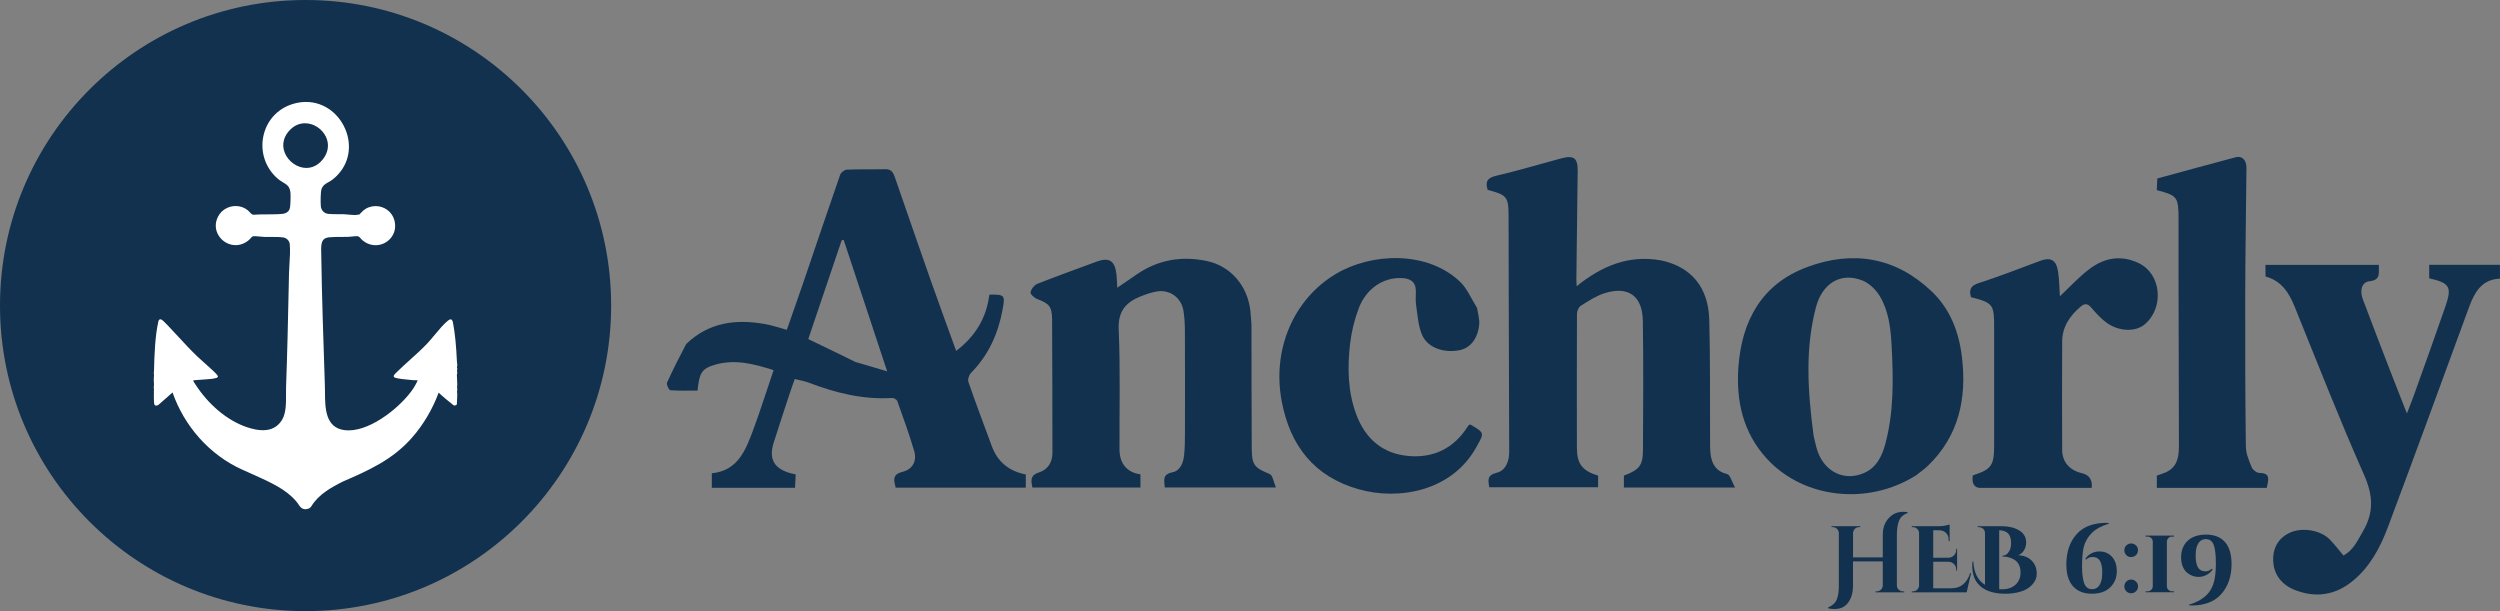 <?xml version="1.0" encoding="UTF-8"?>
<svg id="Layer_2" xmlns="http://www.w3.org/2000/svg" viewBox="0 0 1063.42 259.95">
  <rect x="0" y="0" width="1063.42" height="259.95" fill="#808080" stroke="none"/>
  <defs>
    <style>
      .cls-1 {
        fill: #fff;
      }

      .cls-2 {
        fill: #12314e;
      }
    </style>
  </defs>
  <g id="Layer_1-2" data-name="Layer_1">
    <g>
      <path class="cls-2" d="M291.88,146.34c9.68-9.3,21.14-10.67,33.41-8.52,3.08.54,6.08,1.58,9.4,2.47,2.56-7.32,5.14-14.57,7.62-21.86,5.02-14.69,9.95-29.42,15.06-44.08.34-.98,1.85-2.15,2.86-2.19,5.46-.23,10.94-.05,16.4-.19,2.92-.07,3.5,1.95,4.22,4.01,5.01,14.43,9.97,28.87,15.04,43.28,3.48,9.88,7.11,19.7,10.83,30,8.24-6.25,12.89-14.12,14.12-23.93,6.49-.09,6.75.15,5.66,6.19-1.87,10.31-5.99,19.51-13.44,27.09-.84.86-1.51,2.75-1.16,3.78,3.19,9.18,6.61,18.29,9.99,27.41,2.49,6.73,7.37,10.65,14.45,12.02v5.61h-55.35c-.75-3-1.66-5.6,2.92-6.73,4.29-1.06,6.21-4.57,4.95-8.87-2.1-7.15-4.66-14.16-7.16-21.18-.23-.66-1.46-1.42-2.18-1.37-12.41.8-24.11-2.16-35.56-6.53-1.76-.67-3.66-.96-5.9-1.53-.6,1.71-1.25,3.45-1.83,5.2-2.4,7.31-4.84,14.61-7.15,21.95-2.16,6.9.22,11.02,7.32,12.97.58.16,1.18.26,2.06.45-.1,1.97-.18,3.81-.28,5.71h-35.4v-6.18c11.02-1.07,14.39-9.77,17.59-18.4,3.07-8.28,5.72-16.71,8.69-25.47-8.27-2.63-16.49-4.85-25.13-2.24-5.42,1.64-6.48,3.41-7.21,10.93-3.83,0-7.73.14-11.59-.15-.59-.05-1.75-2.46-1.4-3.23,2.47-5.49,5.26-10.84,8.14-16.42M363.8,153.94c4.26,1.26,8.53,2.52,13.57,4.01-6.4-19.34-12.46-37.64-18.51-55.94l-.84.21c-4.69,13.86-9.38,27.72-14.21,42.01,6.56,3.16,13.03,6.27,20,9.71Z"/>
      <path class="cls-2" d="M706.45,110.73c12.95,2.77,20.25,11.4,20.62,25.36.45,16.91.24,33.83.34,50.75.01,2.16-.04,4.34.24,6.47.55,4.22,2.4,7.21,7.05,8.36,1.28.32,1.93,3.2,3.32,5.71h-47.27v-5.06c6.62-2.52,8.09-4.31,8.12-10.99.08-18.29.23-36.58-.06-54.86-.17-10.7-6.28-14.96-16.39-11.71-3.55,1.14-6.83,3.31-10.03,5.33-.92.58-1.6,2.26-1.6,3.44-.09,18.95-.05,37.9-.03,56.86,0,6.86,2.25,9.87,9.02,11.93v4.96h-46.31c-.37-2.8-1.24-5.12,3.23-6.21,3.81-.94,5.27-4.87,5.26-8.83-.04-23.14-.13-46.28-.2-69.42-.03-10.17-.08-20.33-.06-30.5.01-8.59-.56-9.38-8.9-11.55-1.08-3.34-.3-5.08,3.58-5.99,9.27-2.17,18.41-4.93,27.62-7.39,5.55-1.48,7.17-.18,7.09,5.48-.2,15.36-.38,30.73-.56,46.09,0,.71.07,1.43.13,2.78,10.63-8.57,21.98-13.41,35.78-11Z"/>
      <path class="cls-2" d="M532.34,138.31c.03,17.76,0,35.16.11,52.55.04,7.01,1.2,8.1,7.67,10.8,1.26.53,1.58,3.3,2.61,5.69h-47.26c-.2-2.88-1.27-5.53,3.25-6.45,3.43-.7,4.64-4.13,4.98-7.43.3-2.9.33-5.84.34-8.76.03-14.63.05-29.25-.02-43.88-.01-2.91-.16-5.86-.63-8.73-.92-5.54-5.88-9.07-11.36-8.11-2.35.41-4.67,1.22-6.9,2.11-6.27,2.52-9.6,6.3-9.27,14.01.73,17,.26,34.06.34,51.09.03,6.03,3.2,9.78,8.91,10.57v5.61h-45.94c-.71-3.13-.95-5.28,2.92-6.48,3.59-1.12,5.58-4.25,5.58-8.22-.02-18.95-.04-37.9-.14-56.85-.03-5.41-1.25-6.72-6.28-8.61-1.23-.46-3.04-2.1-2.89-2.89.25-1.36,1.59-3.08,2.88-3.59,8.26-3.28,16.64-6.25,24.96-9.36,5.58-2.08,8.02-.63,8.71,5.35.2,1.72.22,3.46.34,5.67,3.07-2.11,5.73-3.95,8.41-5.77,9.01-6.13,18.87-7.81,29.48-5.65,10.18,2.07,17.56,10.44,18.73,21.26.2,1.9.31,3.8.48,6.07Z"/>
      <path class="cls-2" d="M814.95,202.25c-20.53,12.88-47.77,9.87-63.4-7.15-10.17-11.08-13.18-24.72-12.07-39.27,1.5-19.61,10.04-35.08,29.18-42.21,19.41-7.23,37.58-4.32,52.98,10.3,7.96,7.56,11.66,17.38,12.92,28.06,2.06,17.42-1.26,33.3-14.37,46.04-1.54,1.5-3.33,2.73-5.24,4.24M771.4,185.1c.63,2.46,1.02,5.01,1.93,7.37,3.29,8.59,11.62,12.31,19.71,8.67,5.17-2.32,7.5-7.07,8.89-12.23,3.73-13.83,3.45-27.94,2.69-42.06-.39-7.28-1.23-14.59-5.04-20.92-1.65-2.74-4.46-5.47-7.36-6.62-9.1-3.61-17.04,1.02-19.78,11.41-4.68,17.78-3.47,35.77-1.03,54.38Z"/>
      <path class="cls-2" d="M963.69,117.62c-.04-1.8-.04-3.29-.04-4.96h48.25c-.19,3.13,1.1,6.42-3.99,6.98-3.27.36-4.29,3.79-2.81,7.73,3.83,10.21,7.77,20.39,11.69,30.56,2.24,5.8,4.53,11.58,7.03,17.96,1.16-3.01,2.15-5.45,3.04-7.93,4.44-12.45,8.94-24.88,13.26-37.38,2.97-8.57,2.01-10.17-6.82-12.2v-5.74h30.1v5.86c-9.24.45-11.59,7.9-14.27,15.2-11.05,30.14-22.06,60.3-33.33,90.35-3.26,8.7-7.57,16.95-14.99,23.04-7.3,5.99-15.45,7.33-24.28,4.02-6.14-2.31-9.47-6.91-9.6-12.87-.12-5.49,2.51-9.67,7.42-11.78,5.19-2.23,12.84-.92,16.72,3.07,2.03,2.09,3.79,4.44,5.76,6.78,4.26-2.32,6.03-6.44,8.32-10.35,4.69-8.03,4.27-15.31.46-23.92-10.43-23.57-19.83-47.59-29.5-71.49-2.44-6.02-5.58-11.06-12.44-12.94Z"/>
      <path class="cls-2" d="M935.59,207.53h-18.14v-5.23c1.61-.63,3.52-1.05,5.06-2.03,4.09-2.6,4.34-6.84,4.33-11.15-.07-24.68-.12-49.36-.16-74.04-.01-7.38.03-14.76,0-22.13-.03-9.16-.53-9.8-9.25-12.07.07-1.54.14-3.13.22-4.96,11.17-3.04,22.29-6.11,33.44-9.06,2.61-.69,4.51,1.31,4.48,4.48-.17,17.93-.47,35.85-.52,53.78-.06,21.62,0,43.25.27,64.87.04,2.98,1.36,6.03,2.53,8.87.44,1.07,2.1,2.29,3.23,2.31,5.07.08,3.73,3.09,3.13,6.36h-28.63Z"/>
      <path class="cls-2" d="M628.31,131.07c.42,2.53,1.11,4.82.89,7.03-.6,6.04-3.83,9.98-8.38,10.86-6.81,1.32-13.63-1.07-15.97-6.62-1.61-3.82-1.85-8.25-2.48-12.44-.3-1.98-.09-4.04-.11-6.06-.03-4.1-2.46-5.43-6.15-5.57-7.79-.28-15.04,4.52-18.21,13.02-1.79,4.8-3.04,9.94-3.63,15.03-1.16,10.13-.97,20.31,2.67,30.03,3.84,10.24,11.13,16.66,22.21,17.61,10.71.92,19.27-3.25,25.13-12.49.2-.31.46-.58.67-.83.3.02.57-.03.75.07,5.95,3.55,5.67,3.4,2.23,9.58-10.35,18.62-32.9,22.72-50.15,17.78-18.86-5.41-28.99-18.51-32.56-37.27-4.18-21.93,4.84-43.41,22.98-54.27,15.19-9.08,38.92-9.97,52.86,3.32,3.06,2.92,4.78,7.25,7.27,11.2Z"/>
      <path class="cls-2" d="M841.92,207.53q-3.5-.46-2.74-5.33c7.95-2.55,9.06-4.12,9.06-12.81,0-16.66-.03-33.32,0-49.98.02-9.97-.39-10.55-9.84-13-.92-3.14-.24-4.88,3.35-6.03,8.82-2.82,17.45-6.21,26.13-9.45,4.28-1.6,6.72-.44,7.5,4.29.61,3.71.6,7.53.83,10.8,4.13-3.85,8.09-8.27,12.76-11.73,6.25-4.63,13.27-5.96,20.76-2.37,9.75,4.67,10.86,19,2.59,26.03-3.94,3.35-11.08,3.12-16.35-.76-2.42-1.78-4.5-4.1-6.47-6.4-1.5-1.76-2.8-1.77-4.41-.41-4.63,3.91-7.88,8.63-7.91,14.9-.08,15.39-.06,30.78,0,46.16.02,5.07,3.22,8.65,8.39,9.84q4.69,1.08,4.19,6.23c-15.81,0-31.64,0-47.83,0Z"/>
    </g>
    <g>
      <circle class="cls-2" cx="129.98" cy="129.98" r="129.98"/>
      <path class="cls-1" d="M194.52,155.54v-.24c-.06-.52-.12-1.04-.16-1.53-.3-6.68-.82-11.9-1.58-15.96l-.03-.16c-.18-.97-.34-1.81-1.08-1.81-.3,0-.65.16-1.09.52-1.92,1.55-3.87,3.89-5.74,6.15-1.08,1.31-2.11,2.54-3.09,3.58-2.3,2.44-4.84,4.72-7.3,6.93-1.86,1.68-3.79,3.41-5.6,5.2-.04.04-.09.09-.15.14-.55.53-1.05,1.04-1.17,1.38-.09.25-.03.44.03.55.17.31.56.4.85.47.04,0,.07.02.11.03,1.45.37,3.46.55,5.23.72.71.07,1.38.13,1.99.2.1.01.25.01.46.01.31,0,1.22,0,1.49.13-.24.57-1.55,2.9-1.83,3.31-4.82,7.32-17.44,17.91-27.62,17.91-.56,0-1.12-.03-1.65-.1-8.25-1.03-8.31-9.43-8.36-16.17,0-.95-.01-1.85-.04-2.7-.63-18.77-1.29-38.19-1.57-57.34-.05-3.2.16-5.49,3.25-5.81,1.62-.17,3.42-.17,5.17-.17,1.01,0,2.05,0,3.02-.03.55-.02,1.11-.08,1.66-.14.66-.07,1.33-.15,1.97-.15.08,0,.16,0,.24,0,.69.02,1.08.48,1.54,1.01.23.27.47.55.77.79,1.65,1.34,3.56,2.04,5.54,2.04,2.57,0,5.04-1.21,6.61-3.25,1.59-2.05,2.08-4.65,1.38-7.32-.93-3.57-4.22-6.07-7.99-6.07-1.96,0-3.79.66-5.3,1.92-.19.16-.47.46-.77.79-.3.32-.75.8-.87.87-.16.06-1.24.2-1.52.21-.13,0-.27,0-.41,0-.83,0-1.74-.09-2.62-.17-.7-.07-1.42-.13-2.08-.16-.59-.02-1.19-.02-1.64-.02-.26,0-.51,0-.77,0-.26,0-.52,0-.77,0-1.13,0-2.34-.02-3.47-.14-1.64-.19-2.94-1.53-3.09-3.19-.14-1.59-.16-6.16.33-7.45.6-1.55,1.7-2.17,2.97-2.88.59-.33,1.21-.68,1.79-1.15,3.21-2.55,5.4-5.86,6.34-9.59.86-3.42.67-7.07-.56-10.58-1.24-3.56-3.51-6.76-6.4-9.02-3.12-2.44-6.84-3.74-10.75-3.74-1.86,0-3.77.29-5.68.87-6.46,1.97-11.13,7.11-12.5,13.75-.66,3.22-.48,6.56.53,9.65,1.07,3.28,3.05,6.22,5.74,8.5.71.6,1.42,1.02,2.1,1.43,1.62.97,2.9,1.73,3.16,4.34.14,1.36.02,5.14-.19,6.41-.29,1.75-1.84,2.52-3.19,2.65-2.1.21-4.32.21-6.47.22-1.95,0-3.96,0-5.89.16-.63-.03-1.1-.55-1.59-1.1-.24-.26-.48-.54-.75-.76-1.47-1.21-3.27-1.85-5.21-1.85-3.18,0-6.06,1.72-7.5,4.49-1.36,2.62-1.29,5.53.19,7.98,1.56,2.58,4.36,4.17,7.29,4.17,2.06,0,4.05-.79,5.76-2.28.27-.23.47-.48.66-.7.41-.5.69-.83,1.42-.84.05,0,.09,0,.14,0,.68,0,1.48.08,2.25.16.65.07,1.33.14,1.94.16.4.01.84.02,1.4.02.45,0,.92,0,1.4,0,.49,0,.98,0,1.48,0,1.15,0,2.61.02,3.75.19,1.48.21,2.69,1.44,2.82,2.86.24,2.66.06,5.44-.11,8.13-.09,1.41-.18,2.87-.21,4.28-.05,2.16-.09,4.32-.14,6.48-.29,13.67-.59,27.81-1.11,41.71-.04.97-.03,2.02-.02,3.13.02,3.78.05,8.06-1.62,10.9-1.76,3-4.52,4.53-8.21,4.53-2.01,0-4.34-.45-6.94-1.34-8.33-2.86-16.37-9.63-22.05-18.57-.06-.1-.13-.2-.2-.3-.18-.26-.5-.73-.44-.89,0-.01.05-.11.4-.16.51-.08,1.22-.12,1.89-.16.47-.02.96-.05,1.38-.09.53-.05,1.08-.09,1.66-.13,1.49-.1,3.03-.2,4.42-.59.2-.06.54-.15.69-.47.13-.29.08-.64-1.91-2.51l-.11-.11c-1.1-1.05-2.26-2.08-3.39-3.07-1.13-.99-2.29-2.02-3.39-3.07-2.78-2.67-5.42-5.53-7.98-8.3-1.42-1.54-2.89-3.14-4.37-4.68l-.17-.18c-1.34-1.41-2.34-2.38-2.8-2.52-.11-.03-.22-.05-.32-.05-.65,0-.78.64-.87,1.07-.01.06-.02.13-.04.19-1.31,5.82-1.64,13.81-1.79,20.86-.12.47-.13.98,0,1.47-.13,1.38-.13,2.78,0,4.16-.12.84-.13,1.69,0,2.46-.1.3-.11.64-.02.93-.02.05-.04.11-.04.18,0,.04-.05,4.43.22,4.92.17.32.46.49.82.49.33,0,.72-.16,1.03-.43,2.27-1.96,4.15-3.61,5.88-5.18,2.43,7.02,6.34,13.68,11.33,19.29,5.2,5.86,11.59,10.56,18.46,13.61l7.98,3.59c6.23,2.88,12.62,6.15,16.21,11.71v.02c.6.79,1.2,1.34,2.22,1.43h.01s.5,0,.5,0c1.13-.07,1.85-.46,2.4-1.33,3-4.95,8.43-7.96,13.29-10.4,10.86-4.73,21.12-9.2,29.44-18.68,4.84-5.51,8.76-12.13,11.35-19.16,1.96,1.86,4.21,3.68,6.36,5.38h.01c.08.06.17.09.3.09.28,0,1.06-.15,1.09-.65l.15-3.91v-.38c-.13-.57-.13-1.15,0-1.73v-.03s0-.39,0-.39v-.04c-.13-.4-.13-.83-.01-1.22v-.04s.01-.84.01-.84c-.06-1.24-.11-2.49-.16-3.7.05-.29.09-.59.15-.89v-.03s0-.39,0-.39l-.02-.05c-.11-.34-.11-.71,0-1.05l.02-.05v-.41l-.02-.05c-.11-.34-.11-.71,0-1.05l.02-.05ZM130.31,71.44c-3.84,0-7.71-2.73-9.2-6.5-1.39-3.54-.44-7.2,2.61-10.05,1.73-1.61,3.81-2.46,6.02-2.46,3.66,0,7.23,2.3,8.88,5.71,1.53,3.17,1.06,6.68-1.28,9.62-2.41,3.04-5.16,3.67-7.03,3.67Z"/>
    </g>
    <g>
      <path class="cls-2" d="M798.26,251.55c.7,0,1.3-.24,1.81-.72s.78-1.07.8-1.77v-10.25h-12.66v10.33c0,3.21-.82,5.77-2.45,7.67-1.29,1.5-3.13,2.25-5.55,2.25-.78,0-1.62-.09-2.53-.28l-.08-.4c1.98-.83,3.25-2.06,3.82-3.7.51-1.39.76-3.24.76-5.54v-22.42c-.03-.7-.29-1.29-.78-1.77-.5-.48-1.09-.72-1.79-.72h-.52v-.4h12.22v.4h-.52c-.96,0-1.69.4-2.17,1.21-.24.38-.38.8-.4,1.29v10.37h12.66v-9.64c0-3.13.98-5.62,2.93-7.47,1.55-1.53,3.51-2.29,5.87-2.29.54,0,1.1.04,1.69.12l.08.4c-1.96.7-3.23,1.93-3.82,3.7-.48,1.45-.74,3.29-.76,5.54v21.58c.03.96.46,1.69,1.29,2.17.4.24.84.36,1.33.36h.48v.4h-12.18v-.4h.48Z"/>
      <path class="cls-2" d="M813.73,251.55c.7,0,1.29-.25,1.79-.74.5-.5.76-1.09.78-1.79v-22.38c-.08-.94-.52-1.63-1.33-2.09-.4-.21-.82-.32-1.25-.32h-.52v-.4h11.29c1.18,0,2.21-.09,3.09-.28.88-.19,1.46-.33,1.73-.44v7.03h-.44v-.48c.03-1.21-.32-2.18-1.02-2.91-.71-.74-1.67-1.13-2.87-1.19h-2.65v11.69h6.39c.99-.03,1.81-.37,2.45-1.03.64-.66.96-1.47.96-2.43v-.36h.36v9.28h-.36v-.32c0-.99-.32-1.81-.96-2.45s-1.45-.98-2.41-1h-6.43v11.29h7.84c1.96,0,3.6-.56,4.92-1.69,1.33-1.12,2.31-2.72,2.95-4.78h.4l-1.89,8.2h-23.35v-.4h.52Z"/>
      <path class="cls-2" d="M861.87,230.74c0,1.26-.32,2.38-.94,3.38-.63.99-1.44,1.67-2.43,2.05,3.11.16,5.37,1.38,6.79,3.66.72,1.15,1.08,2.57,1.08,4.26s-.65,3.23-1.95,4.62c-1.3,1.39-2.95,2.38-4.96,2.97-2.01.59-4.13.88-6.35.88-5.55,0-9.51-1.47-11.89-4.42-1.53-1.88-2.29-4.41-2.29-7.59,0-.54.03-1.07.08-1.61l.4-.04c.19,4.61,1.83,7.9,4.94,9.88v-22.06c-.03-.99-.47-1.71-1.33-2.17-.38-.21-.79-.32-1.25-.32h-.52v-.4h10.21c2.97,0,5.45.6,7.43,1.79,1.98,1.19,2.97,2.9,2.97,5.12ZM851.51,250.67c2.49,0,4.44-.66,5.85-1.97s2.11-3.04,2.11-5.18c0-1.34-.25-2.47-.74-3.4-.5-.92-1.15-1.61-1.95-2.07-1.47-.88-3.15-1.33-5.02-1.33v-.36c.86,0,1.58-.31,2.17-.92,1.02-1.07,1.53-2.53,1.53-4.38s-.41-3.21-1.23-4.1c-.82-.88-2.1-1.35-3.84-1.41v25.08c.37.03.75.04,1.12.04Z"/>
      <path class="cls-2" d="M890.08,236.92c-1.07,0-2,.38-2.77,1.13l-.28-.32c.75-1.23,1.86-2.13,3.34-2.69.86-.32,1.67-.48,2.45-.48s1.49.07,2.15.22c.66.15,1.32.44,1.99.86,2.3,1.5,3.46,3.95,3.46,7.35,0,2.68-.9,4.93-2.69,6.75-1.88,1.88-4.52,2.81-7.94,2.81s-6.08-1.05-7.98-3.15c-1.9-2.1-2.85-5.2-2.85-9.3,0-5.33,1.47-9.64,4.42-12.94,1.45-1.61,3.24-2.8,5.38-3.58,2.14-.78,4.45-1.17,6.91-1.17.4,0,.82.01,1.25.04l.16.28c-3.32,1.04-5.79,2.41-7.39,4.1-1.69,1.74-2.8,3.71-3.33,5.91-.48,2.14-.72,4.83-.72,8.06s.31,5.67.92,7.33c.62,1.66,1.74,2.49,3.38,2.49,1.04,0,1.9-.35,2.57-1.04,1.15-1.21,1.73-3.2,1.73-5.99,0-4.1-1.11-6.29-3.33-6.59-.27-.05-.54-.08-.8-.08Z"/>
      <path class="cls-2" d="M909.05,235.54c-.27.44-.62.79-1.07,1.04-.44.25-1,.38-1.67.38s-1.29-.28-1.85-.84c-.56-.56-.84-1.25-.84-2.05s.28-1.49.84-2.05,1.25-.84,2.05-.84,1.49.28,2.07.84c.58.56.86,1.18.86,1.85s-.13,1.23-.4,1.67ZM908.59,251.51c-.58.56-1.27.84-2.07.84s-1.49-.28-2.05-.84-.84-1.25-.84-2.05.28-1.49.84-2.07,1.25-.86,2.05-.86,1.49.29,2.07.86c.58.58.86,1.27.86,2.07s-.29,1.49-.86,2.05Z"/>
      <path class="cls-2" d="M915.72,249.38v-19.01c0-.8-.38-1.42-1.13-1.85-.35-.19-.72-.28-1.12-.28h-.8l-.04-.4h12.14v.4h-.84c-.83,0-1.46.35-1.89,1.04-.21.35-.32.71-.32,1.08v19.01c0,.83.38,1.46,1.12,1.89.32.19.68.28,1.08.28h.84v.4h-12.1v-.4h.84c.59,0,1.11-.21,1.55-.64.44-.43.66-.94.66-1.53Z"/>
      <path class="cls-2" d="M938.06,243.03c1.1,0,2.04-.39,2.81-1.17l.28.36c-.48.8-1.15,1.47-2.01,2.01-1.23.78-2.55,1.17-3.94,1.17-1.71,0-3.27-.54-4.66-1.61-.83-.62-1.5-1.51-2.01-2.67-.51-1.17-.76-2.5-.76-4,0-2.92.91-5.26,2.73-7.03,1.88-1.79,4.52-2.69,7.94-2.69s6.07,1.04,7.96,3.13,2.83,5.24,2.83,9.44c0,5.22-1.47,9.48-4.42,12.78-1.45,1.63-3.24,2.84-5.36,3.62-2.13.78-4.39,1.17-6.77,1.17-.46,0-.92-.01-1.41-.04l-.16-.28c3.72-1.12,6.5-2.8,8.32-5.02,1.55-1.9,2.52-4.5,2.89-7.8.16-1.37.24-2.97.24-4.82,0-3.54-.31-6.13-.92-7.78s-1.74-2.47-3.38-2.47c-1.04,0-1.9.35-2.57,1.04-1.15,1.18-1.73,3.16-1.73,5.95,0,4.15,1.12,6.36,3.38,6.63.24.05.48.08.72.08Z"/>
    </g>
  </g>
</svg>